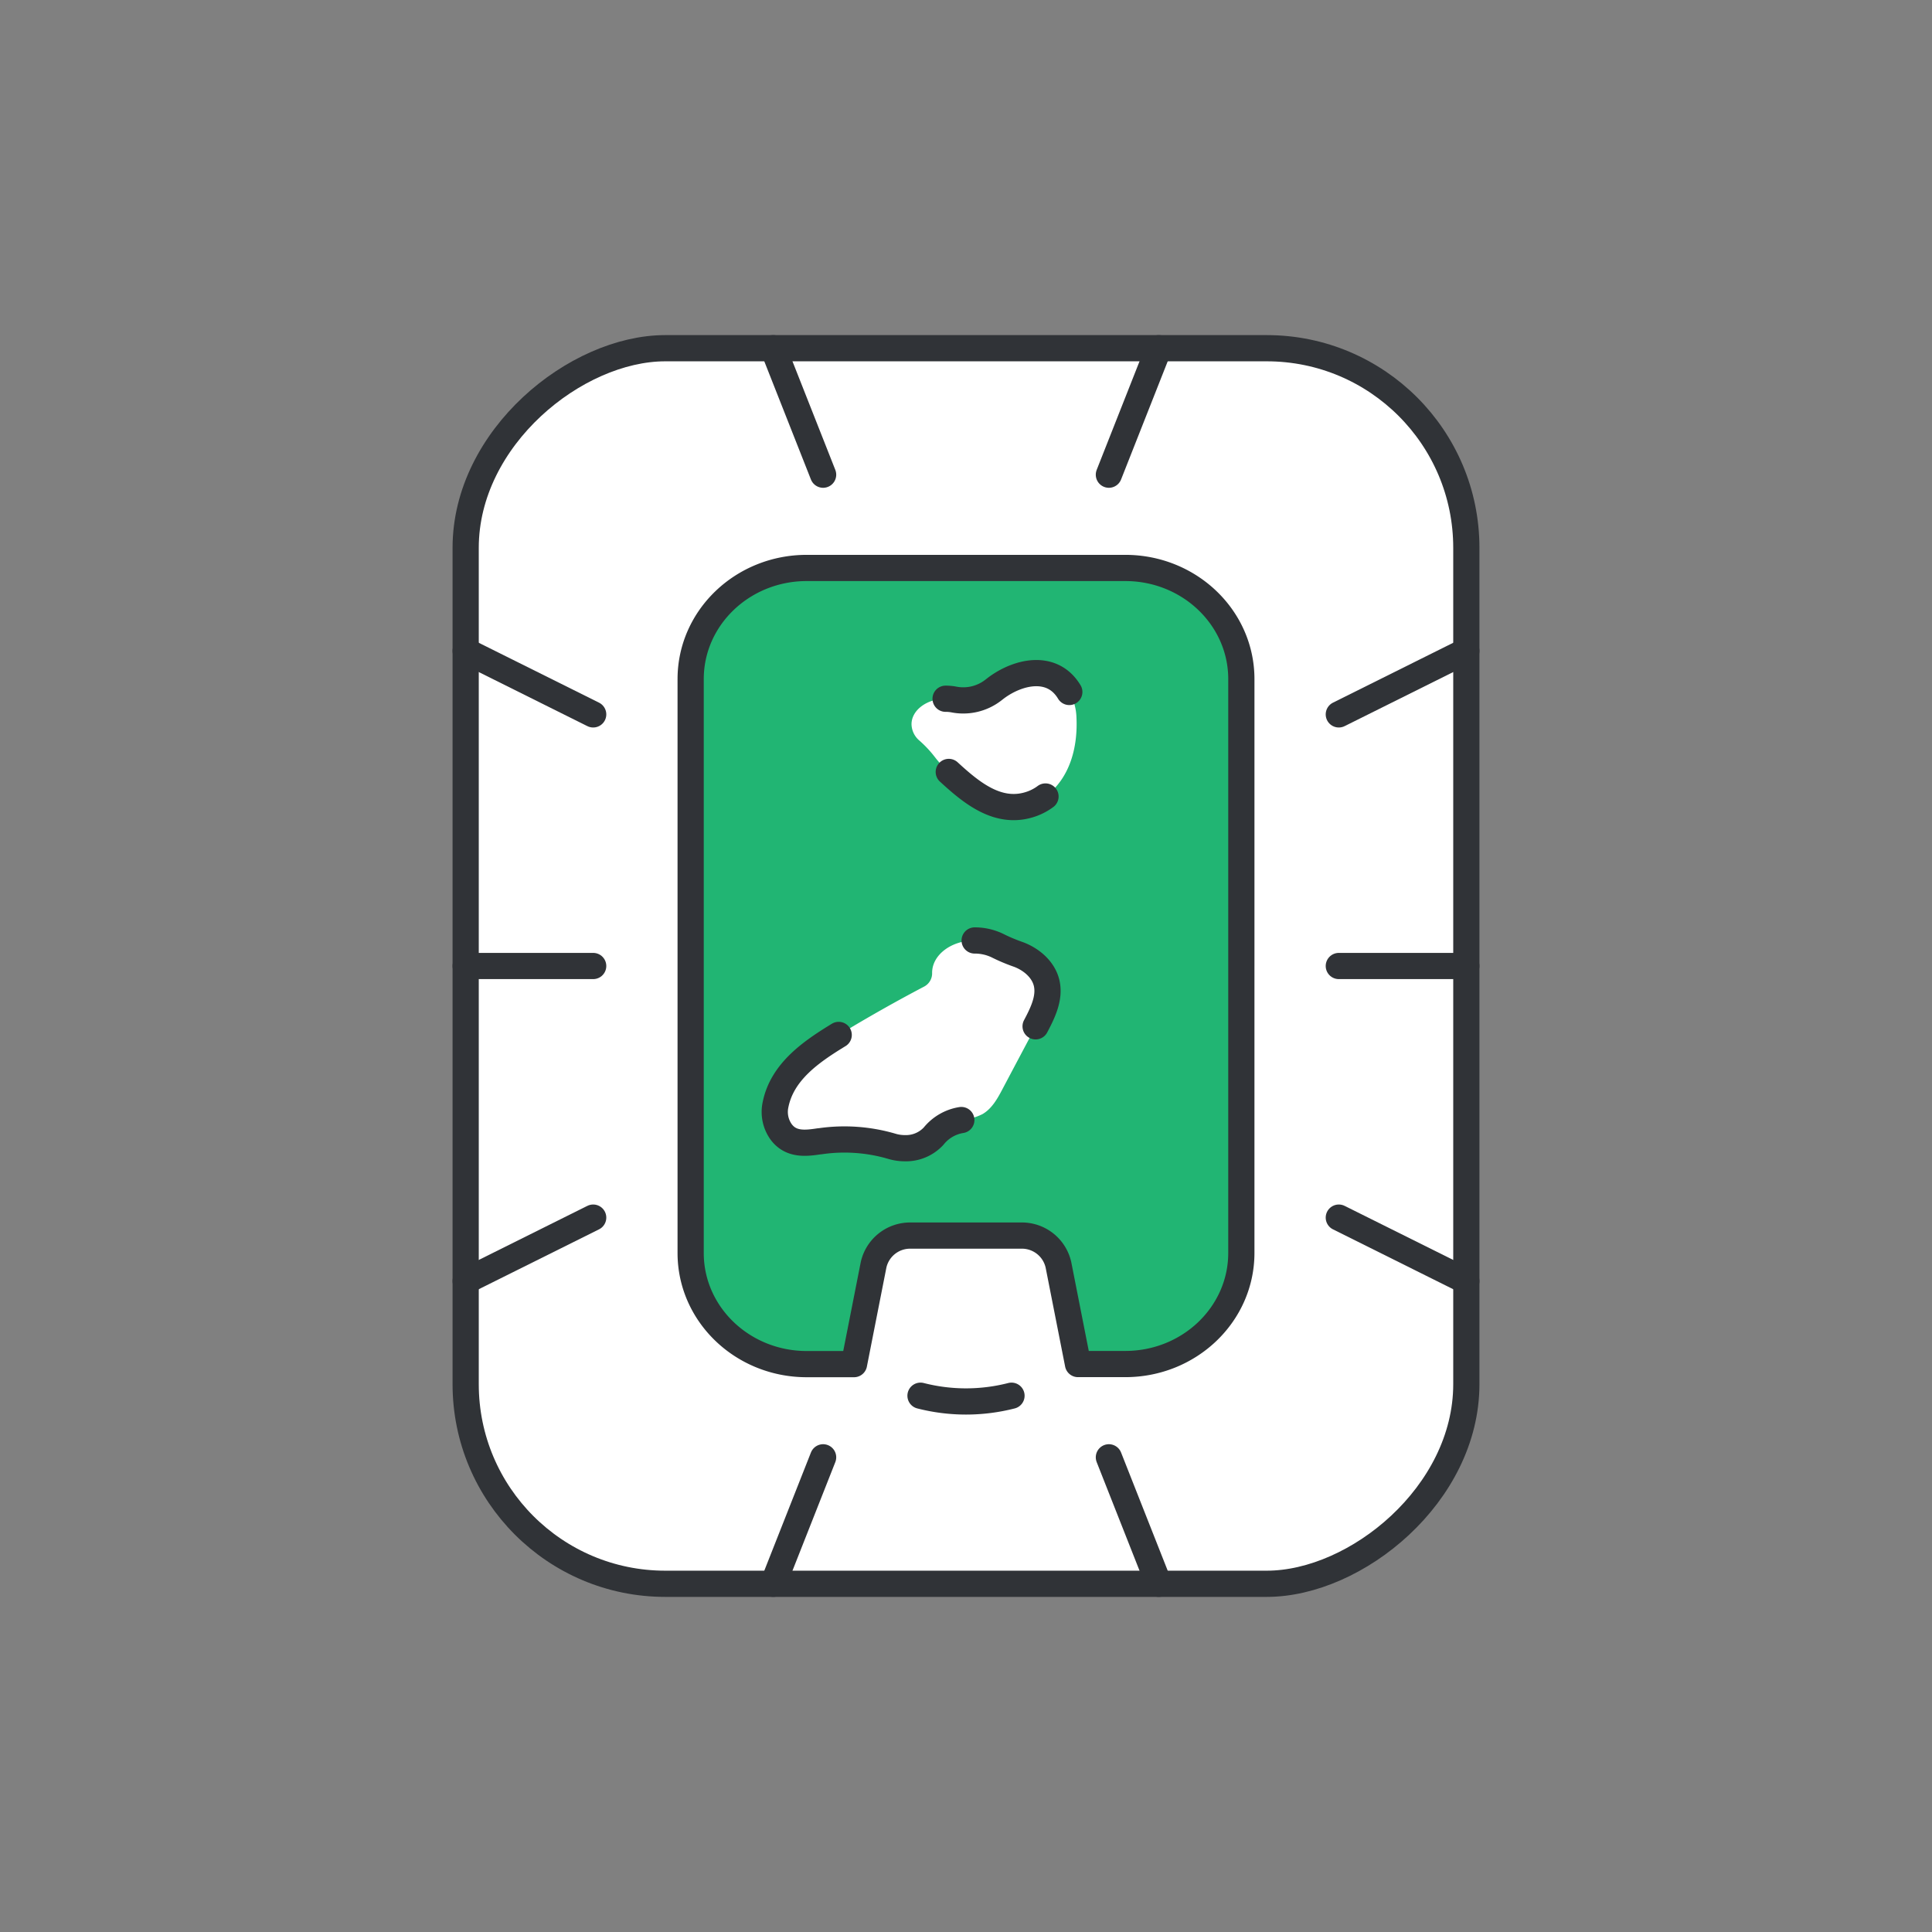 <svg xmlns="http://www.w3.org/2000/svg" viewBox="0 0 516 516"><rect x="0" y="0" width="516" height="516" fill="#808080" stroke="none"/><defs><style>.cls-1{fill:#1075c1;opacity:0;}.cls-2{fill:#fff;}.cls-3{fill:none;stroke:#303337;stroke-linecap:round;stroke-linejoin:round;stroke-width:7px;}.cls-4{fill:#21b573;}</style></defs><g id="Шар_2"><g id="Шар_1-2"><rect class="cls-1" width="516" height="516"></rect><rect class="cls-2" x="93" y="124.37" width="330" height="267.26" rx="53.31" transform="translate(516) rotate(90)"></rect><rect class="cls-3" x="93" y="124.37" width="330" height="267.26" rx="53.31" transform="translate(516) rotate(90)"></rect><path class="cls-4" d="M272.8,330H243.2a10,10,0,0,0-9.89,7.84l-5.22,26.49H215.46c-17.12,0-31-13.29-31-29.68V181.37c0-16.39,13.88-29.68,31-29.68h85.08c17.12,0,31,13.29,31,29.68V334.63c0,16.39-13.88,29.68-31,29.68H287.91l-5.22-26.49A10,10,0,0,0,272.8,330Z"></path><path class="cls-3" d="M272.8,330H243.2a10,10,0,0,0-9.89,7.84l-5.22,26.49H215.46c-17.12,0-31-13.29-31-29.68V181.37c0-16.39,13.88-29.68,31-29.68h85.08c17.12,0,31,13.29,31,29.68V334.63c0,16.39-13.88,29.68-31,29.68H287.91l-5.22-26.49A10,10,0,0,0,272.8,330Z"></path><line class="cls-3" x1="357.57" y1="190.8" x2="391.63" y2="173.84"></line><line class="cls-3" x1="391.63" y1="342.16" x2="357.57" y2="325.2"></line><line class="cls-3" x1="296.16" y1="126.78" x2="309.49" y2="93"></line><line class="cls-3" x1="219.84" y1="126.78" x2="206.51" y2="93"></line><line class="cls-3" x1="309.49" y1="423" x2="296.16" y2="389.22"></line><line class="cls-3" x1="206.51" y1="423" x2="219.84" y2="389.22"></line><line class="cls-3" x1="357.57" y1="258" x2="391.63" y2="258"></line><line class="cls-3" x1="124.37" y1="342.16" x2="158.43" y2="325.2"></line><line class="cls-3" x1="158.43" y1="190.8" x2="124.37" y2="173.84"></line><line class="cls-3" x1="124.37" y1="258" x2="158.43" y2="258"></line><path class="cls-3" d="M270.15,372.77a48.92,48.92,0,0,1-24.3,0"></path><path class="cls-2" d="M279.53,262.54c-.85-3.59-4-6.28-7.43-7.59l-.62-.22a46.23,46.23,0,0,1-5.17-2.22,14,14,0,0,0-6-1.33c-6.27,0-11.36,3.87-11.36,8.64v0a4,4,0,0,1-2.1,3.66q-11.59,6.09-22.81,12.91c-7.35,4.48-15.07,9.8-16.86,18.58a9.16,9.16,0,0,0,1.44,7.25c2.63,3.61,6.62,3.13,10.23,2.58l.15,0a44.94,44.94,0,0,1,19.36,1.37,11.89,11.89,0,0,0,3.32.47,10.05,10.05,0,0,0,7.72-3.23,11.91,11.91,0,0,1,7.39-4.29h.06a15.53,15.53,0,0,0,5.55-1.56c2.51-1.45,4-4.13,5.34-6.68q4.44-8.39,8.89-16.76C278.5,270.51,280.46,266.5,279.53,262.54Z"></path><path class="cls-2" d="M285.59,184.81c-4.58-7.62-13.76-5.44-19.64-1l-.67.52a13.08,13.08,0,0,1-10.59,2.48,11.51,11.51,0,0,0-2.14-.19c-5,0-9.1,3.05-9.1,6.81a5.88,5.88,0,0,0,2.1,4.36,31.19,31.19,0,0,1,4.19,4.48,26.9,26.9,0,0,0,3.66,3.88c6.16,5.65,13.45,11.74,22.34,8.46a14.07,14.07,0,0,0,3.49-1.9c6.68-5,8.65-13.39,8.27-21.11A14.59,14.59,0,0,0,285.59,184.81Z"></path><path class="cls-3" d="M276.59,274.11c1.91-3.6,3.87-7.61,2.94-11.57-.85-3.59-4-6.28-7.43-7.59l-.62-.22a46.23,46.23,0,0,1-5.17-2.22,14,14,0,0,0-6-1.33"></path><path class="cls-3" d="M224,276.41c-7.35,4.48-15.07,9.8-16.86,18.58a9.16,9.16,0,0,0,1.44,7.25c2.63,3.61,6.62,3.13,10.23,2.58l.15,0a44.94,44.94,0,0,1,19.36,1.37,11.89,11.89,0,0,0,3.32.47,10.05,10.05,0,0,0,7.72-3.23,11.91,11.91,0,0,1,7.39-4.29"></path><path class="cls-3" d="M253.4,206.17c6.16,5.65,13.45,11.74,22.34,8.46a14.07,14.07,0,0,0,3.49-1.9"></path><path class="cls-3" d="M285.59,184.81c-4.58-7.62-13.76-5.44-19.64-1l-.67.52a13.08,13.08,0,0,1-10.59,2.48,11.51,11.51,0,0,0-2.14-.19"></path></g></g></svg>